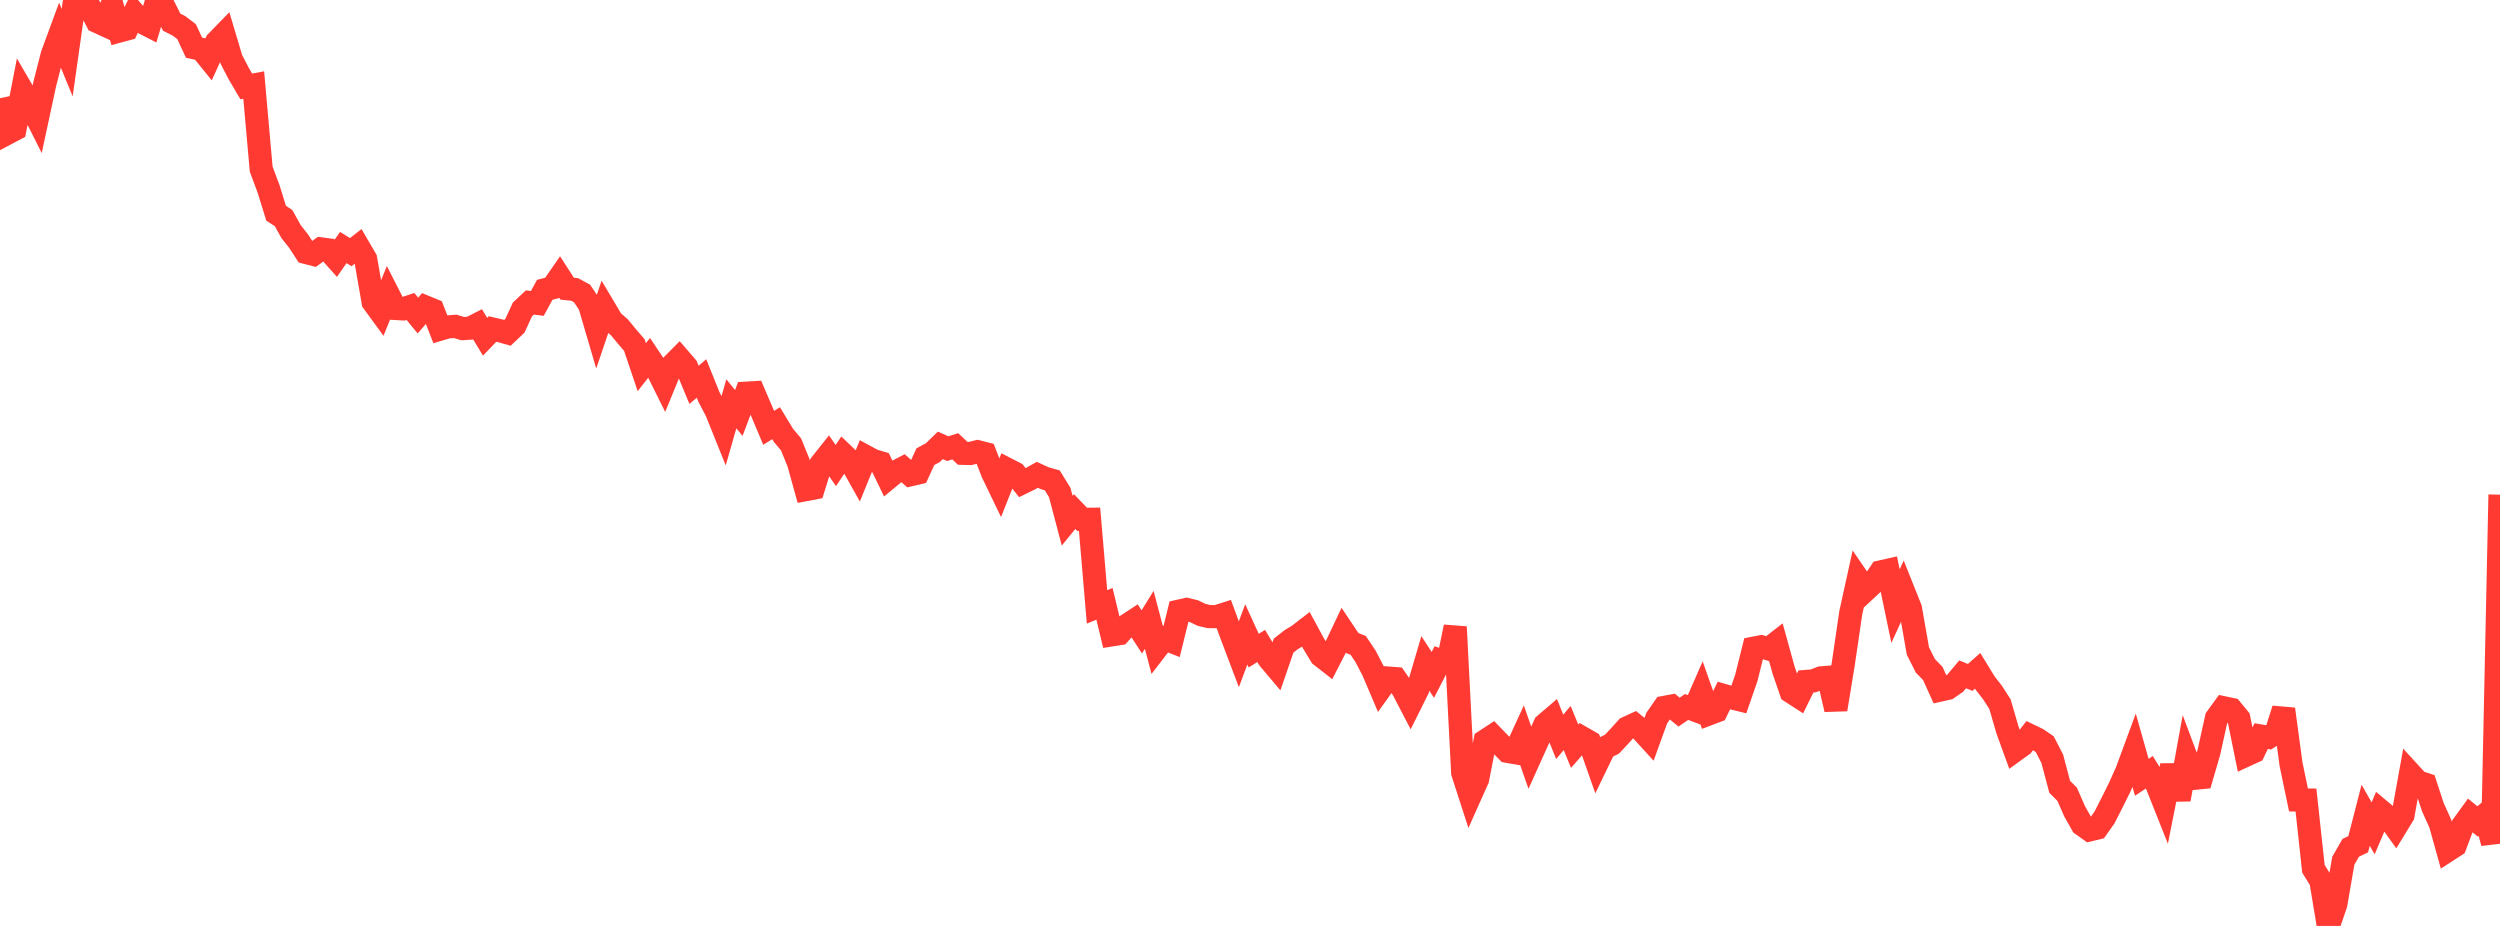 <?xml version="1.0" standalone="no"?>
<!DOCTYPE svg PUBLIC "-//W3C//DTD SVG 1.1//EN" "http://www.w3.org/Graphics/SVG/1.1/DTD/svg11.dtd">

<svg width="135" height="50" viewBox="0 0 135 50" preserveAspectRatio="none" 
  xmlns="http://www.w3.org/2000/svg"
  xmlns:xlink="http://www.w3.org/1999/xlink">


<polyline points="0.0, 5.304 0.403, 7.19 0.806, 6.977 1.209, 4.906 1.612, 5.599 2.015, 6.401 2.418, 4.529 2.821, 2.955 3.224, 1.862 3.627, 2.841 4.03, 0.0 4.433, 0.248 4.836, 0.373 5.239, 1.158 5.642, 1.343 6.045, 0.274 6.448, 1.673 6.851, 1.565 7.254, 0.726 7.657, 1.186 8.06, 1.394 8.463, 0.039 8.866, 0.385 9.269, 1.195 9.672, 1.402 10.075, 1.709 10.478, 2.575 10.881, 2.663 11.284, 3.161 11.687, 2.272 12.09, 1.858 12.493, 3.207 12.896, 3.983 13.299, 4.667 13.701, 4.592 14.104, 9.133 14.507, 10.213 14.91, 11.514 15.313, 11.778 15.716, 12.504 16.119, 13.015 16.522, 13.632 16.925, 13.736 17.328, 13.441 17.731, 13.493 18.134, 13.946 18.537, 13.367 18.94, 13.616 19.343, 13.302 19.746, 13.993 20.149, 16.306 20.552, 16.859 20.955, 15.867 21.358, 16.657 21.761, 16.681 22.164, 16.548 22.567, 17.038 22.97, 16.576 23.373, 16.742 23.776, 17.771 24.179, 17.653 24.582, 17.622 24.985, 17.745 25.388, 17.72 25.791, 17.516 26.194, 18.184 26.597, 17.766 27.0, 17.86 27.403, 17.973 27.806, 17.591 28.209, 16.713 28.612, 16.334 29.015, 16.383 29.418, 15.648 29.821, 15.545 30.224, 14.963 30.627, 15.589 31.03, 15.63 31.433, 15.85 31.836, 16.457 32.239, 17.829 32.642, 16.643 33.045, 17.322 33.448, 17.676 33.851, 18.163 34.254, 18.632 34.657, 19.827 35.06, 19.314 35.463, 19.92 35.866, 20.731 36.269, 19.748 36.672, 19.343 37.075, 19.81 37.478, 20.781 37.881, 20.438 38.284, 21.439 38.687, 22.207 39.09, 23.21 39.493, 21.805 39.896, 22.301 40.299, 21.229 40.701, 21.206 41.104, 22.145 41.507, 23.102 41.91, 22.853 42.313, 23.517 42.716, 23.997 43.119, 24.985 43.522, 26.436 43.925, 26.359 44.328, 25.065 44.731, 24.558 45.134, 25.14 45.537, 24.537 45.94, 24.923 46.343, 25.643 46.746, 24.651 47.149, 24.869 47.552, 24.988 47.955, 25.821 48.358, 25.488 48.761, 25.28 49.164, 25.636 49.567, 25.541 49.97, 24.661 50.373, 24.444 50.776, 24.05 51.179, 24.228 51.582, 24.099 51.985, 24.479 52.388, 24.489 52.791, 24.39 53.194, 24.494 53.597, 25.53 54.0, 26.366 54.403, 25.347 54.806, 25.555 55.209, 26.065 55.612, 25.867 56.015, 25.64 56.418, 25.825 56.821, 25.938 57.224, 26.591 57.627, 28.117 58.03, 27.625 58.433, 28.043 58.836, 28.04 59.239, 32.772 59.642, 32.606 60.045, 34.281 60.448, 34.217 60.851, 33.765 61.254, 33.501 61.657, 34.123 62.06, 33.473 62.463, 35.005 62.866, 34.482 63.269, 34.64 63.672, 33 64.075, 32.909 64.478, 33.006 64.881, 33.201 65.284, 33.295 65.687, 33.3 66.09, 33.172 66.493, 34.269 66.896, 35.334 67.299, 34.257 67.701, 35.135 68.104, 34.882 68.507, 35.557 68.91, 36.035 69.313, 34.864 69.716, 34.549 70.119, 34.303 70.522, 33.992 70.925, 34.738 71.328, 35.404 71.731, 35.718 72.134, 34.934 72.537, 34.085 72.94, 34.689 73.343, 34.851 73.746, 35.451 74.149, 36.229 74.552, 37.177 74.955, 36.615 75.358, 36.646 75.761, 37.231 76.164, 38.006 76.567, 37.197 76.97, 35.827 77.373, 36.444 77.776, 35.662 78.179, 35.8 78.582, 33.852 78.985, 41.725 79.388, 42.971 79.791, 42.07 80.194, 40.009 80.597, 39.745 81.0, 40.162 81.403, 40.572 81.806, 40.642 82.209, 39.763 82.612, 40.914 83.015, 40.02 83.418, 39.133 83.821, 38.788 84.224, 39.791 84.627, 39.312 85.03, 40.296 85.433, 39.837 85.836, 40.068 86.239, 41.215 86.642, 40.383 87.045, 40.186 87.448, 39.758 87.851, 39.311 88.254, 39.125 88.657, 39.452 89.06, 39.894 89.463, 38.78 89.866, 38.201 90.269, 38.126 90.672, 38.454 91.075, 38.176 91.478, 38.327 91.881, 37.41 92.284, 38.548 92.687, 38.396 93.09, 37.559 93.493, 37.677 93.896, 37.776 94.299, 36.614 94.701, 35.002 95.104, 34.923 95.507, 35.041 95.91, 34.727 96.313, 36.185 96.716, 37.355 97.119, 37.615 97.522, 36.798 97.925, 36.766 98.328, 36.606 98.731, 36.573 99.134, 38.309 99.537, 35.853 99.94, 33.102 100.343, 31.271 100.746, 31.861 101.149, 31.488 101.552, 30.884 101.955, 30.793 102.358, 32.73 102.761, 31.852 103.164, 32.86 103.567, 35.155 103.97, 35.954 104.373, 36.371 104.776, 37.262 105.179, 37.171 105.582, 36.892 105.985, 36.414 106.388, 36.58 106.791, 36.223 107.194, 36.881 107.597, 37.4 108.0, 38.027 108.403, 39.417 108.806, 40.525 109.209, 40.234 109.612, 39.718 110.015, 39.912 110.418, 40.188 110.821, 40.973 111.224, 42.489 111.627, 42.892 112.03, 43.811 112.433, 44.527 112.836, 44.814 113.239, 44.716 113.642, 44.145 114.045, 43.354 114.448, 42.545 114.851, 41.643 115.254, 40.55 115.657, 41.974 116.06, 41.704 116.463, 42.353 116.866, 43.367 117.269, 41.339 117.672, 43.168 118.075, 40.956 118.478, 42.031 118.881, 41.991 119.284, 40.606 119.687, 38.779 120.09, 38.222 120.493, 38.307 120.896, 38.797 121.299, 40.774 121.701, 40.589 122.104, 39.749 122.507, 39.817 122.91, 39.562 123.313, 38.293 123.716, 41.267 124.119, 43.198 124.522, 43.201 124.925, 46.912 125.328, 47.568 125.731, 50.0 126.134, 48.826 126.537, 46.483 126.94, 45.781 127.343, 45.589 127.746, 44.024 128.149, 44.73 128.552, 43.781 128.955, 44.119 129.358, 44.68 129.761, 44.02 130.164, 41.781 130.567, 42.221 130.97, 42.352 131.373, 43.583 131.776, 44.474 132.179, 45.919 132.582, 45.658 132.985, 44.584 133.388, 44.028 133.791, 44.36 134.194, 44.007 134.597, 45.523 135.0, 26.712" fill="none" stroke="#ff3a33" stroke-width="1.25"/>

</svg>